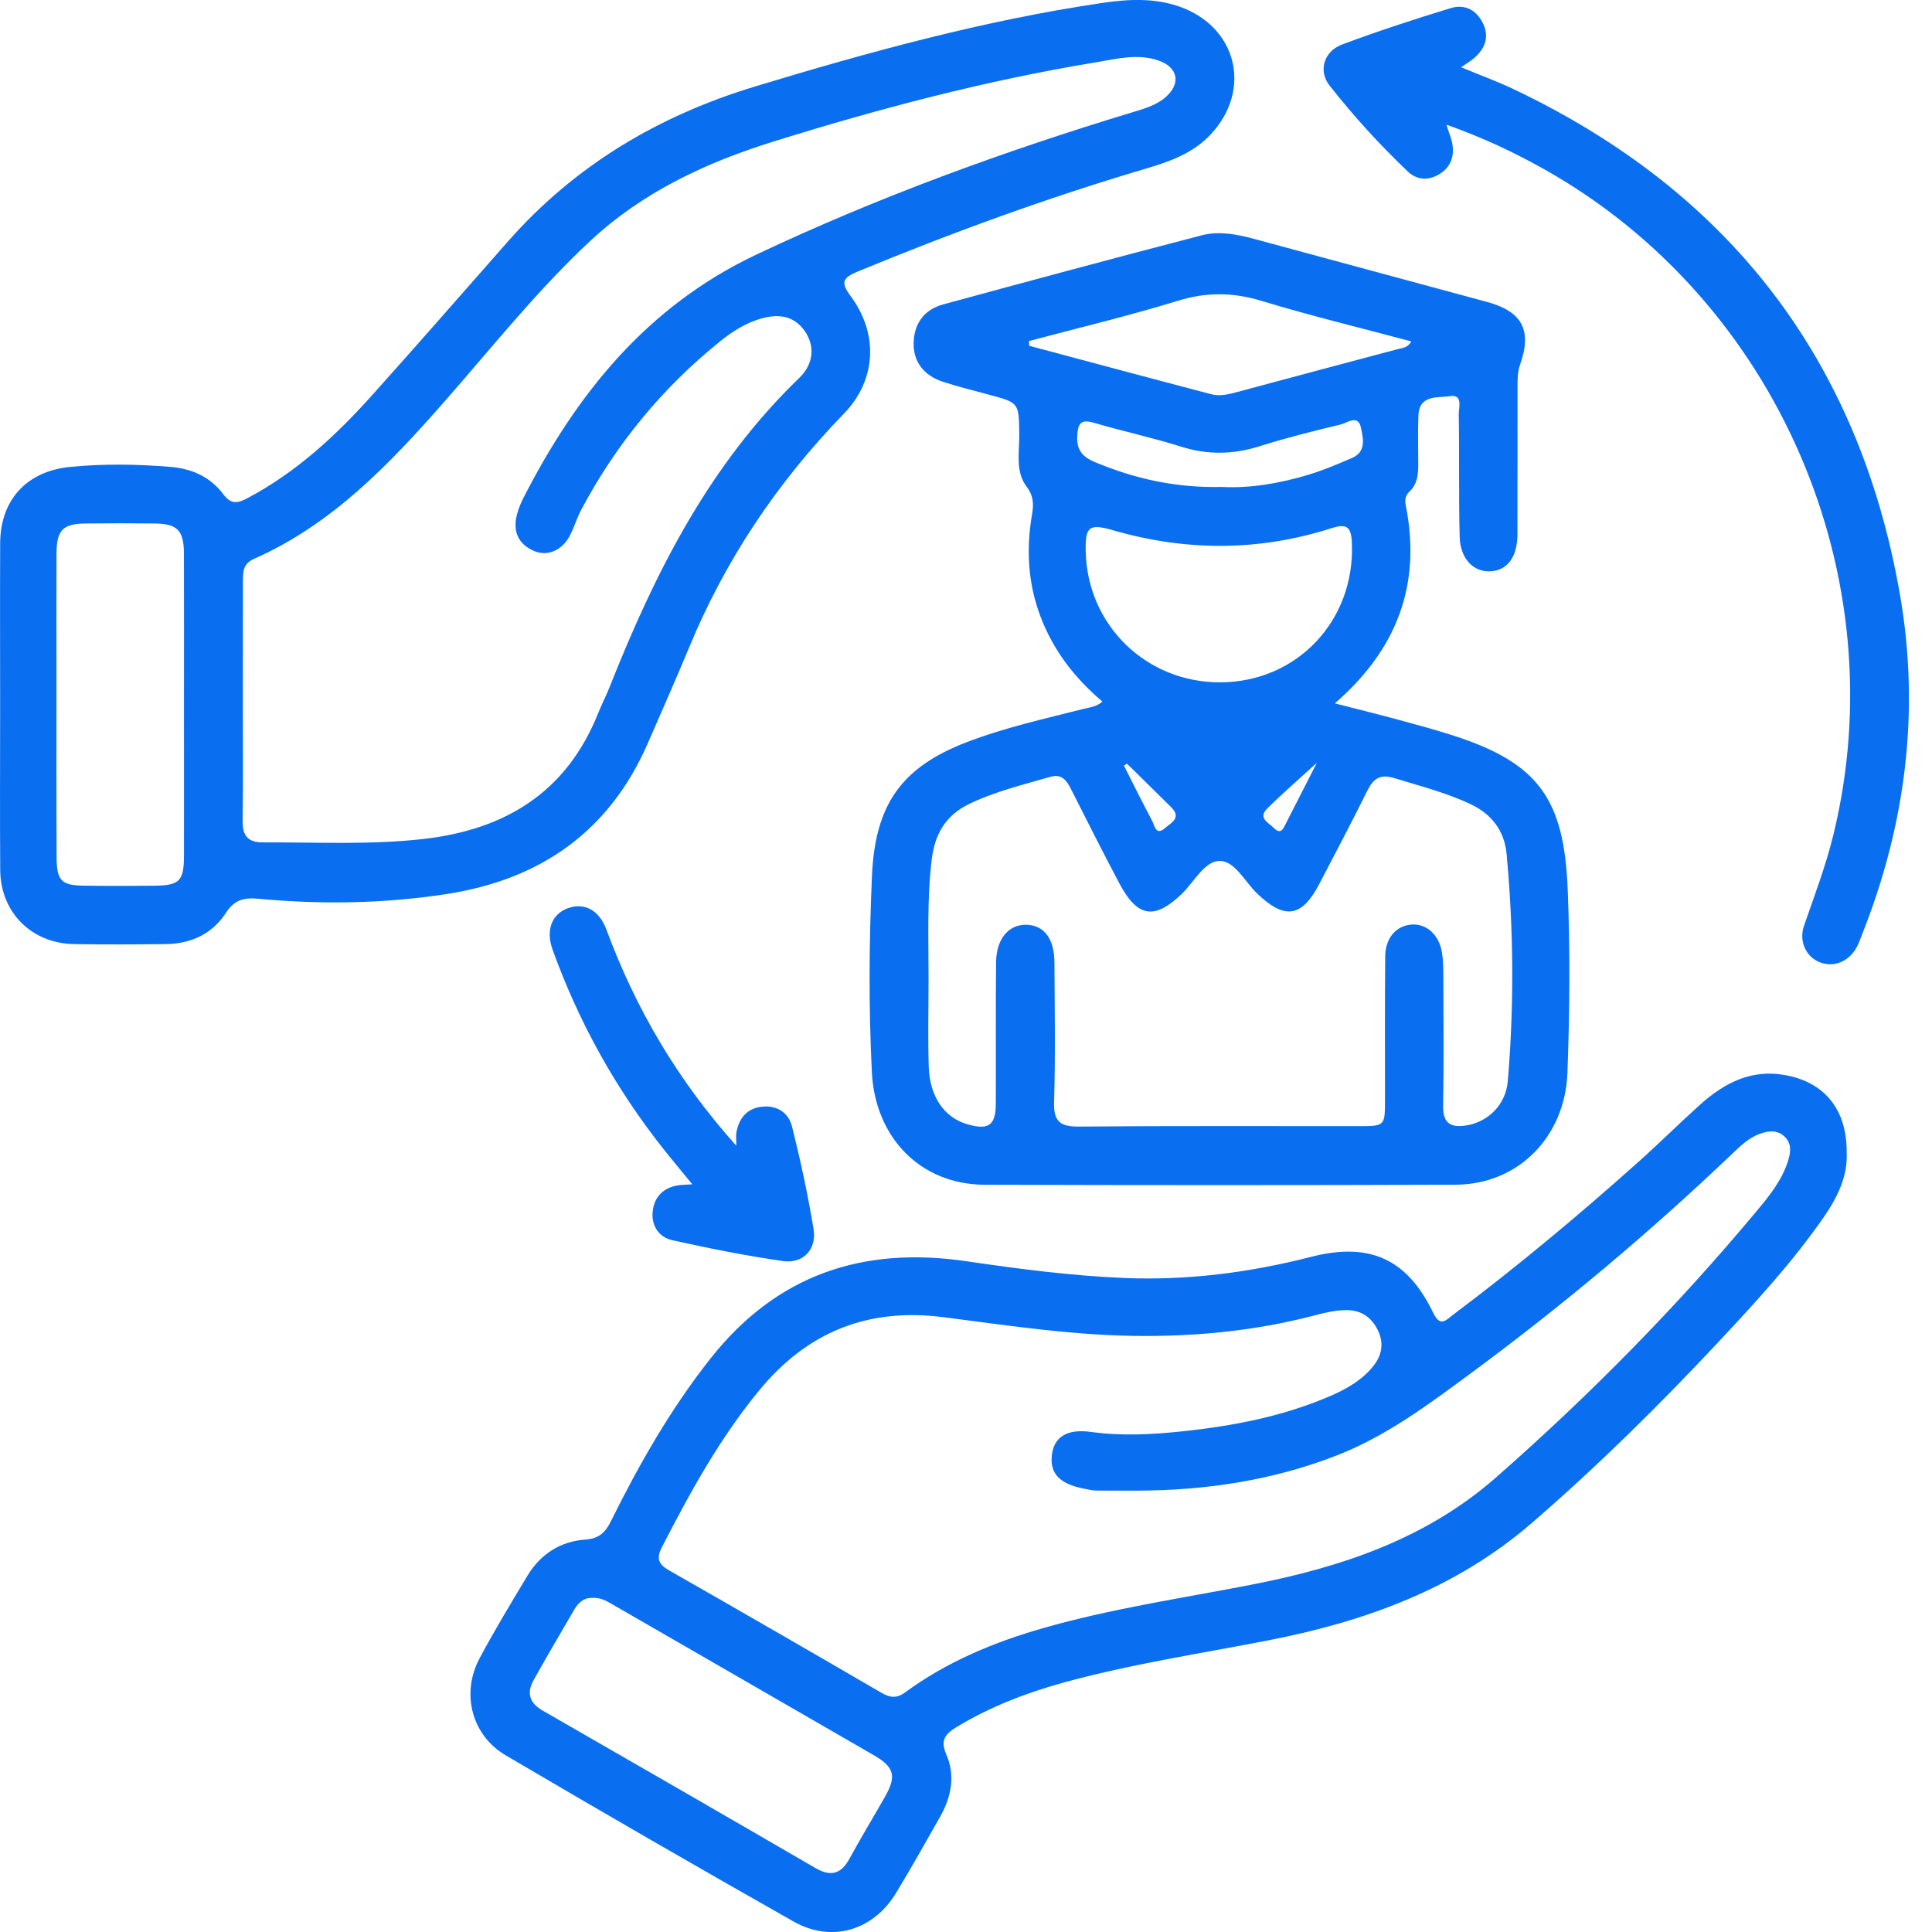 <svg width="44" height="44" viewBox="0 0 44 44" fill="none" xmlns="http://www.w3.org/2000/svg">
<path d="M30.4 16.019C30.932 16.155 31.394 16.269 31.854 16.394C32.274 16.508 32.694 16.621 33.108 16.755C35.051 17.384 35.622 18.21 35.704 20.264C35.76 21.658 35.749 23.046 35.697 24.438C35.641 25.881 34.588 26.977 33.142 26.981C29.572 26.994 26.001 26.993 22.43 26.982C20.957 26.978 19.929 25.9 19.856 24.417C19.782 22.923 19.792 21.432 19.859 19.938C19.931 18.346 20.51 17.482 22.009 16.905C22.878 16.571 23.786 16.37 24.686 16.142C24.822 16.108 24.97 16.099 25.107 15.978C24.474 15.442 23.985 14.81 23.693 14.032C23.409 13.277 23.369 12.505 23.503 11.72C23.544 11.484 23.542 11.299 23.378 11.08C23.119 10.736 23.218 10.298 23.213 9.896C23.205 9.172 23.21 9.173 22.526 8.989C22.175 8.895 21.823 8.808 21.478 8.696C21.029 8.551 20.79 8.221 20.808 7.792C20.825 7.346 21.064 7.046 21.483 6.932C23.442 6.398 25.403 5.87 27.368 5.359C27.765 5.256 28.175 5.336 28.573 5.444C30.336 5.924 32.101 6.398 33.865 6.876C34.668 7.094 34.896 7.521 34.619 8.303C34.559 8.474 34.561 8.644 34.561 8.817C34.559 9.934 34.562 11.053 34.559 12.17C34.557 12.688 34.325 12.995 33.937 13.012C33.555 13.028 33.256 12.724 33.243 12.224C33.219 11.295 33.238 10.366 33.222 9.438C33.22 9.279 33.325 8.974 33.021 9.022C32.749 9.065 32.319 8.98 32.303 9.467C32.29 9.829 32.296 10.193 32.3 10.555C32.302 10.792 32.285 11.023 32.098 11.197C32.002 11.288 31.992 11.394 32.017 11.516C32.369 13.3 31.831 14.775 30.4 16.019ZM21.147 22.284C21.147 22.952 21.131 23.62 21.151 24.287C21.171 24.976 21.506 25.453 22.03 25.604C22.515 25.744 22.677 25.631 22.679 25.134C22.683 24.06 22.675 22.986 22.685 21.912C22.691 21.386 22.968 21.057 23.363 21.061C23.773 21.064 24.012 21.372 24.014 21.92C24.019 22.98 24.038 24.04 24.006 25.099C23.992 25.554 24.154 25.661 24.582 25.657C26.701 25.638 28.821 25.649 30.941 25.647C31.541 25.647 31.542 25.645 31.542 25.048C31.543 23.959 31.537 22.87 31.547 21.781C31.55 21.362 31.798 21.081 32.148 21.056C32.489 21.032 32.777 21.291 32.841 21.698C32.867 21.87 32.871 22.045 32.871 22.219C32.873 23.206 32.885 24.194 32.866 25.181C32.858 25.59 33.042 25.688 33.401 25.63C33.889 25.55 34.293 25.161 34.339 24.623C34.485 22.9 34.472 21.174 34.312 19.45C34.262 18.919 33.972 18.539 33.482 18.309C32.927 18.05 32.336 17.9 31.754 17.721C31.431 17.622 31.278 17.73 31.139 18.009C30.785 18.725 30.412 19.43 30.042 20.138C29.644 20.897 29.255 20.948 28.631 20.35C28.351 20.081 28.119 19.601 27.772 19.607C27.429 19.613 27.195 20.087 26.915 20.357C26.297 20.95 25.91 20.899 25.5 20.132C25.119 19.415 24.754 18.688 24.387 17.963C24.287 17.765 24.174 17.618 23.918 17.693C23.291 17.874 22.656 18.026 22.064 18.314C21.526 18.576 21.286 19.007 21.218 19.587C21.11 20.485 21.149 21.384 21.147 22.284ZM27.79 15.54C29.548 15.534 30.868 14.123 30.788 12.356C30.771 11.992 30.668 11.918 30.318 12.031C28.672 12.557 27.015 12.557 25.355 12.078C24.8 11.918 24.712 11.988 24.727 12.569C24.767 14.243 26.109 15.545 27.79 15.54ZM23.435 7.767C23.436 7.804 23.437 7.838 23.438 7.875C24.821 8.243 26.203 8.616 27.588 8.979C27.787 9.031 27.989 8.979 28.188 8.925C29.404 8.596 30.622 8.274 31.84 7.949C31.942 7.922 32.061 7.921 32.141 7.776C30.985 7.466 29.845 7.191 28.726 6.851C28.076 6.655 27.474 6.649 26.821 6.851C25.704 7.195 24.564 7.466 23.435 7.767ZM27.836 11.09C28.458 11.123 29.129 11.013 29.786 10.816C30.131 10.711 30.468 10.571 30.799 10.426C31.123 10.284 31.043 9.971 30.994 9.738C30.929 9.428 30.676 9.634 30.529 9.669C29.909 9.816 29.289 9.973 28.681 10.164C28.078 10.354 27.496 10.362 26.89 10.17C26.241 9.964 25.572 9.823 24.919 9.63C24.604 9.536 24.548 9.653 24.533 9.937C24.517 10.256 24.663 10.411 24.934 10.523C25.84 10.904 26.781 11.115 27.836 11.09ZM29.991 17.371C29.576 17.751 29.207 18.071 28.86 18.414C28.638 18.634 28.9 18.742 29.015 18.86C29.176 19.023 29.232 18.857 29.29 18.745C29.515 18.307 29.736 17.869 29.991 17.371ZM25.667 17.392C25.644 17.407 25.62 17.423 25.597 17.437C25.81 17.858 26.02 18.28 26.241 18.697C26.295 18.801 26.323 19.039 26.528 18.862C26.661 18.747 26.92 18.632 26.676 18.387C26.342 18.055 26.003 17.724 25.667 17.392Z" fill="#096EF0"/>
<path d="M42.057 26.249C42.084 26.774 41.854 27.256 41.545 27.705C40.841 28.724 40.006 29.632 39.164 30.533C37.805 31.987 36.392 33.383 34.885 34.686C33.148 36.186 31.085 36.931 28.873 37.36C27.322 37.662 25.757 37.898 24.23 38.317C23.374 38.552 22.551 38.87 21.786 39.332C21.53 39.487 21.408 39.629 21.551 39.955C21.762 40.438 21.665 40.925 21.41 41.376C21.082 41.956 20.754 42.538 20.408 43.11C19.89 43.965 18.944 44.252 18.076 43.763C15.879 42.52 13.692 41.256 11.515 39.975C10.737 39.517 10.498 38.561 10.923 37.765C11.265 37.126 11.64 36.504 12.015 35.882C12.312 35.391 12.767 35.102 13.331 35.063C13.646 35.041 13.789 34.897 13.914 34.643C14.56 33.34 15.276 32.085 16.183 30.937C17.691 29.028 19.651 28.377 22.011 28.724C23.202 28.899 24.397 29.055 25.599 29.105C27.042 29.166 28.463 28.982 29.863 28.623C31.195 28.282 32.048 28.671 32.642 29.902C32.802 30.235 32.932 30.064 33.091 29.944C34.555 28.846 35.957 27.674 37.321 26.455C37.797 26.03 38.25 25.578 38.725 25.152C39.263 24.67 39.873 24.352 40.623 24.479C41.551 24.633 42.065 25.268 42.057 26.249ZM25.918 33.948C25.599 33.948 25.279 33.95 24.96 33.946C24.874 33.944 24.788 33.923 24.703 33.907C24.134 33.798 23.906 33.562 23.956 33.137C24.002 32.737 24.287 32.534 24.843 32.611C25.542 32.707 26.232 32.671 26.925 32.598C28.083 32.476 29.221 32.258 30.297 31.793C30.673 31.63 31.027 31.429 31.286 31.099C31.482 30.848 31.518 30.569 31.374 30.283C31.233 30.003 31.007 29.843 30.682 29.837C30.386 29.833 30.108 29.915 29.827 29.986C28.611 30.294 27.369 30.423 26.12 30.426C24.566 30.432 23.027 30.196 21.49 29.998C19.765 29.777 18.39 30.331 17.293 31.662C16.391 32.757 15.715 33.989 15.071 35.243C14.941 35.497 15 35.627 15.237 35.764C16.851 36.684 18.46 37.613 20.065 38.547C20.262 38.663 20.414 38.689 20.614 38.543C21.562 37.847 22.63 37.402 23.754 37.08C25.32 36.631 26.929 36.398 28.523 36.086C30.557 35.688 32.475 35.048 34.072 33.647C36.203 31.775 38.188 29.763 40.004 27.584C40.301 27.229 40.596 26.866 40.731 26.406C40.788 26.213 40.797 26.029 40.638 25.881C40.482 25.736 40.294 25.75 40.106 25.813C39.835 25.902 39.638 26.097 39.438 26.288C37.554 28.082 35.566 29.752 33.472 31.294C32.516 32 31.556 32.715 30.435 33.15C28.983 33.714 27.468 33.942 25.918 33.948ZM13.489 36.391C13.31 36.383 13.176 36.491 13.084 36.648C12.769 37.186 12.455 37.723 12.151 38.267C11.99 38.556 12.058 38.785 12.358 38.957C14.431 40.148 16.503 41.342 18.57 42.543C18.922 42.748 19.156 42.681 19.349 42.326C19.605 41.855 19.884 41.397 20.149 40.931C20.422 40.453 20.373 40.247 19.901 39.974C17.919 38.828 15.936 37.686 13.953 36.542C13.814 36.462 13.677 36.378 13.489 36.391Z" fill="#096EF0"/>
<path d="M0.003 16.071C0.003 14.838 -0.002 13.604 0.004 12.369C0.008 11.389 0.605 10.734 1.587 10.635C2.353 10.558 3.122 10.57 3.89 10.634C4.381 10.675 4.798 10.869 5.087 11.258C5.27 11.502 5.425 11.457 5.638 11.344C6.746 10.757 7.649 9.922 8.476 8.999C9.513 7.843 10.535 6.673 11.561 5.507C13.09 3.767 14.996 2.636 17.201 1.968C19.798 1.181 22.412 0.464 25.103 0.067C25.692 -0.02 26.287 -0.052 26.867 0.152C28.174 0.616 28.522 2.046 27.573 3.061C27.179 3.481 26.668 3.671 26.133 3.829C23.89 4.492 21.696 5.29 19.536 6.183C19.188 6.328 19.138 6.428 19.377 6.75C20.005 7.596 19.967 8.65 19.22 9.42C17.703 10.983 16.517 12.75 15.688 14.761C15.388 15.485 15.068 16.201 14.757 16.919C13.881 18.933 12.317 20.028 10.176 20.36C8.748 20.581 7.316 20.602 5.88 20.468C5.569 20.439 5.34 20.486 5.148 20.785C4.838 21.267 4.352 21.494 3.778 21.501C3.081 21.509 2.385 21.512 1.688 21.501C0.719 21.486 0.013 20.78 0.005 19.817C-0.004 18.568 0.003 17.32 0.003 16.071ZM5.53 15.931C5.53 16.845 5.538 17.76 5.525 18.675C5.52 19.016 5.625 19.187 5.994 19.185C7.212 19.18 8.429 19.245 9.647 19.107C11.518 18.892 12.904 18.038 13.623 16.242C13.703 16.04 13.805 15.847 13.885 15.644C14.912 13.048 16.153 10.584 18.2 8.61C18.539 8.284 18.56 7.873 18.328 7.54C18.071 7.172 17.707 7.146 17.318 7.26C16.979 7.359 16.683 7.547 16.41 7.766C15.091 8.825 14.037 10.107 13.242 11.6C13.14 11.791 13.079 12.004 12.979 12.197C12.799 12.543 12.456 12.685 12.144 12.54C11.786 12.375 11.676 12.083 11.775 11.712C11.809 11.586 11.858 11.463 11.917 11.347C13.133 8.967 14.738 6.973 17.23 5.796C20.006 4.484 22.879 3.439 25.813 2.55C26.077 2.47 26.345 2.393 26.557 2.203C26.902 1.892 26.822 1.529 26.384 1.378C25.905 1.213 25.428 1.342 24.965 1.418C22.469 1.828 20.029 2.471 17.617 3.223C16.079 3.702 14.644 4.369 13.444 5.486C12.238 6.608 11.22 7.895 10.138 9.127C8.878 10.563 7.57 11.94 5.779 12.73C5.54 12.835 5.532 13.021 5.532 13.23C5.531 14.13 5.53 15.03 5.53 15.931ZM4.19 16.091C4.19 14.93 4.193 13.768 4.189 12.607C4.187 12.077 4.038 11.928 3.52 11.922C2.997 11.916 2.474 11.916 1.952 11.922C1.431 11.928 1.29 12.07 1.287 12.605C1.283 13.491 1.286 14.377 1.286 15.262C1.286 16.685 1.283 18.108 1.289 19.53C1.291 20.05 1.401 20.163 1.888 20.17C2.424 20.179 2.962 20.176 3.5 20.172C4.089 20.167 4.189 20.07 4.19 19.488C4.192 18.356 4.19 17.224 4.19 16.091Z" fill="#096EF0"/>
<path d="M32.941 2.839C33.005 3.04 33.057 3.159 33.077 3.282C33.123 3.564 33.04 3.802 32.791 3.959C32.539 4.119 32.272 4.105 32.064 3.908C31.423 3.298 30.826 2.643 30.279 1.947C30.016 1.613 30.153 1.167 30.564 1.014C31.378 0.709 32.206 0.44 33.038 0.185C33.368 0.084 33.639 0.234 33.785 0.556C33.924 0.868 33.805 1.121 33.566 1.329C33.491 1.393 33.404 1.442 33.274 1.532C33.697 1.707 34.087 1.849 34.459 2.025C39.36 4.348 42.329 8.171 43.266 13.517C43.733 16.176 43.405 18.776 42.405 21.287C42.368 21.381 42.335 21.479 42.288 21.567C42.107 21.901 41.767 22.04 41.445 21.915C41.135 21.795 40.962 21.441 41.085 21.084C41.323 20.398 41.58 19.722 41.753 19.016C43.194 13.128 40.474 6.849 35.189 3.866C34.493 3.474 33.776 3.135 32.941 2.839Z" fill="#096EF0"/>
<path d="M15.767 26.972C15.519 26.668 15.297 26.405 15.084 26.135C14.006 24.766 13.173 23.262 12.583 21.623C12.426 21.185 12.568 20.816 12.932 20.684C13.303 20.549 13.644 20.721 13.811 21.172C14.478 22.976 15.435 24.605 16.769 26.094C16.769 25.959 16.756 25.872 16.771 25.789C16.83 25.474 17.001 25.252 17.331 25.207C17.683 25.161 17.956 25.33 18.038 25.656C18.231 26.428 18.4 27.209 18.529 27.995C18.603 28.453 18.291 28.784 17.835 28.72C16.989 28.6 16.15 28.431 15.316 28.246C15.005 28.178 14.83 27.918 14.865 27.586C14.9 27.266 15.095 27.059 15.42 26.999C15.516 26.981 15.615 26.983 15.767 26.972Z" fill="#096EF0"/>
</svg>
